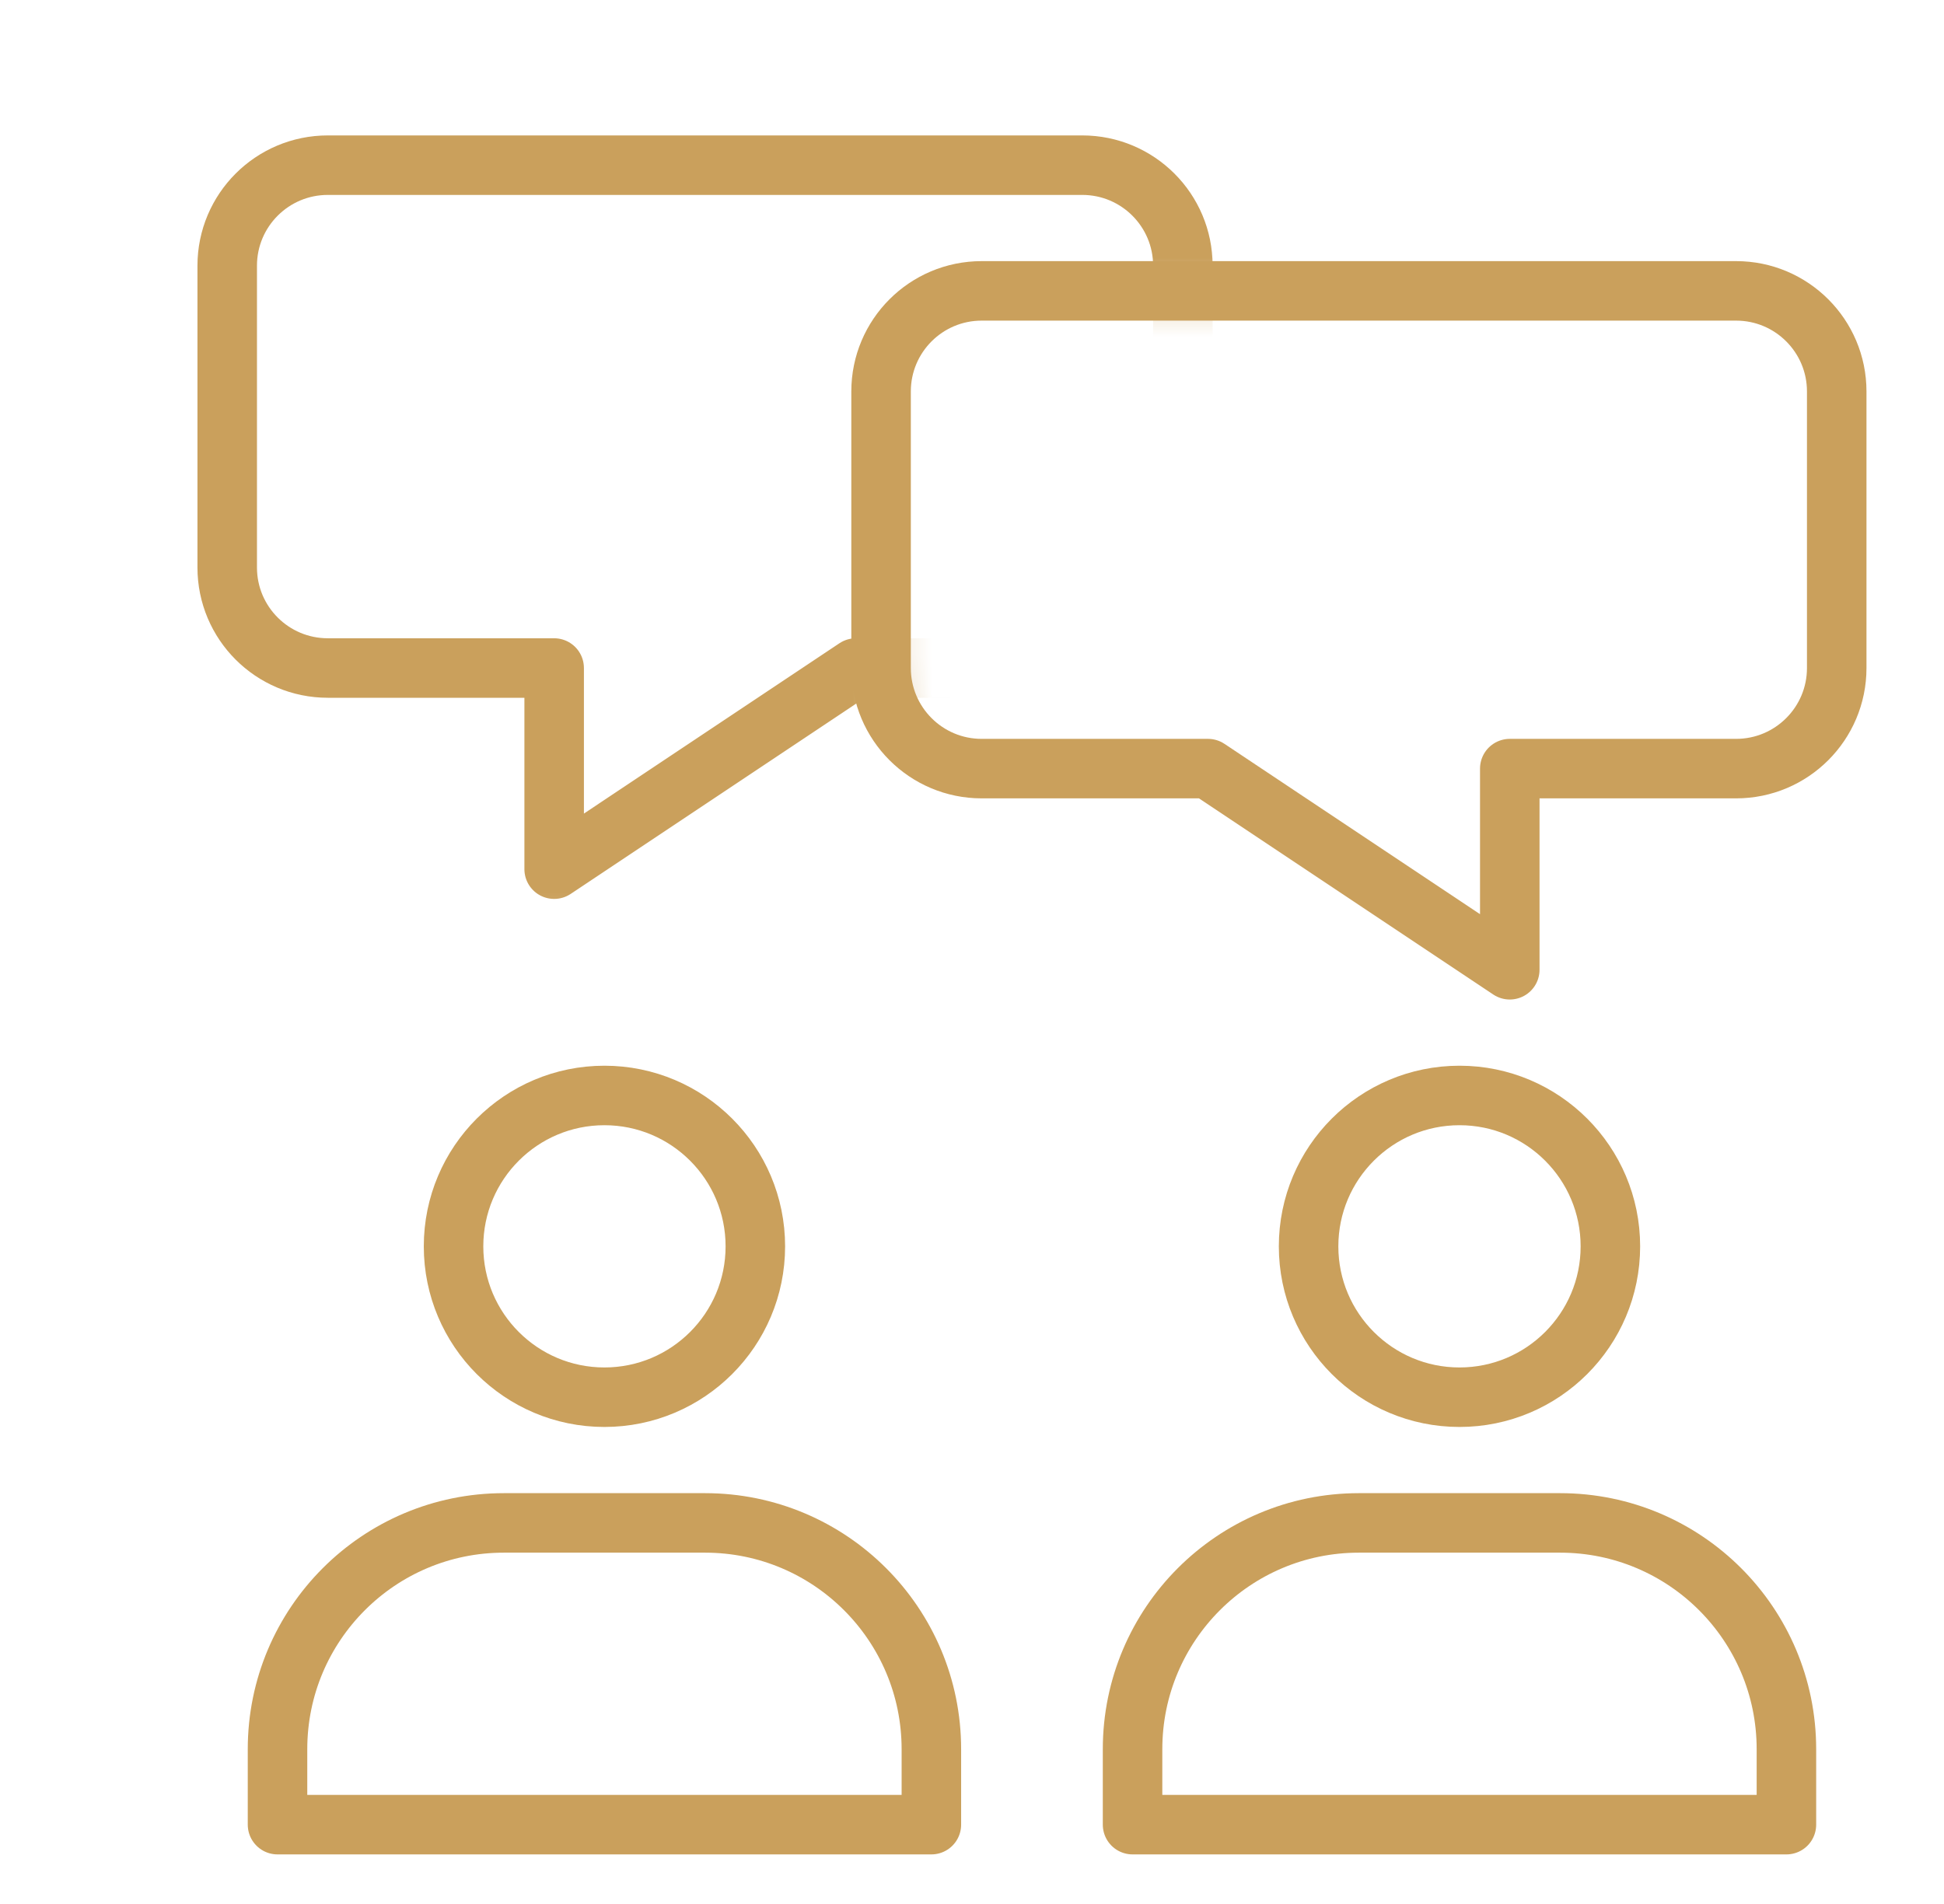 <svg width="49" height="48" viewBox="0 0 49 48" fill="none" xmlns="http://www.w3.org/2000/svg">
<path d="M15.235 35.224C17.336 35.224 19.039 33.521 19.039 31.421C19.039 29.32 17.336 27.617 15.235 27.617C13.135 27.617 11.432 29.32 11.432 31.421C11.432 33.521 13.135 35.224 15.235 35.224Z" stroke="#CAA05C" stroke-width="1.5" stroke-miterlimit="10" stroke-linecap="round" stroke-linejoin="round"/>
<path d="M6.995 44.098C6.995 40.948 9.549 38.393 12.7 38.393H17.771C20.922 38.393 23.476 40.948 23.476 44.098V46H6.995V44.098Z" stroke="#CAA05C" stroke-width="1.5" stroke-linejoin="round"/>
<path d="M36.788 35.224C38.888 35.224 40.591 33.521 40.591 31.421C40.591 29.32 38.888 27.617 36.788 27.617C34.687 27.617 32.984 29.32 32.984 31.421C32.984 33.521 34.687 35.224 36.788 35.224Z" stroke="#CAA05C" stroke-width="1.5" stroke-miterlimit="10" stroke-linecap="round" stroke-linejoin="round"/>
<path d="M28.547 44.098C28.547 40.948 31.101 38.393 34.252 38.393H39.323C42.474 38.393 45.028 40.948 45.028 44.098V46H28.547V44.098Z" stroke="#CAA05C" stroke-width="1.5" stroke-linejoin="round"/>
<mask id="mask0_170_1297" style="mask-type:alpha" maskUnits="userSpaceOnUse" x="4" y="2" width="28" height="22">
<path d="M31.103 2H4V23.741H31.103V19.813L30.449 19.377H24.744C23.343 19.377 22.208 18.242 22.208 16.841V9.869C22.208 8.468 23.343 7.333 24.744 7.333H31.103V2Z" fill="#D9D9D9"/>
</mask>
<g mask="url(#mask0_170_1297)">
<path d="M8.263 4.164C6.862 4.164 5.727 5.299 5.727 6.699V14.306C5.727 15.706 6.862 16.841 8.263 16.841H13.968V21.912L21.574 16.841H27.279C28.68 16.841 29.815 15.706 29.815 14.306V6.699C29.815 5.299 28.68 4.164 27.279 4.164H8.263Z" stroke="#CAA05C" stroke-width="1.5" stroke-miterlimit="10" stroke-linecap="round" stroke-linejoin="round"/>
</g>
<path d="M24.744 7.333C23.343 7.333 22.208 8.468 22.208 9.869V16.841C22.208 18.242 23.343 19.377 24.744 19.377H30.448L38.055 24.448V19.377H43.76C45.16 19.377 46.296 18.242 46.296 16.841V9.869C46.296 8.468 45.16 7.333 43.76 7.333H24.744Z" stroke="#CAA05C" stroke-width="1.5" stroke-miterlimit="10" stroke-linecap="round" stroke-linejoin="round"/>
</svg>
